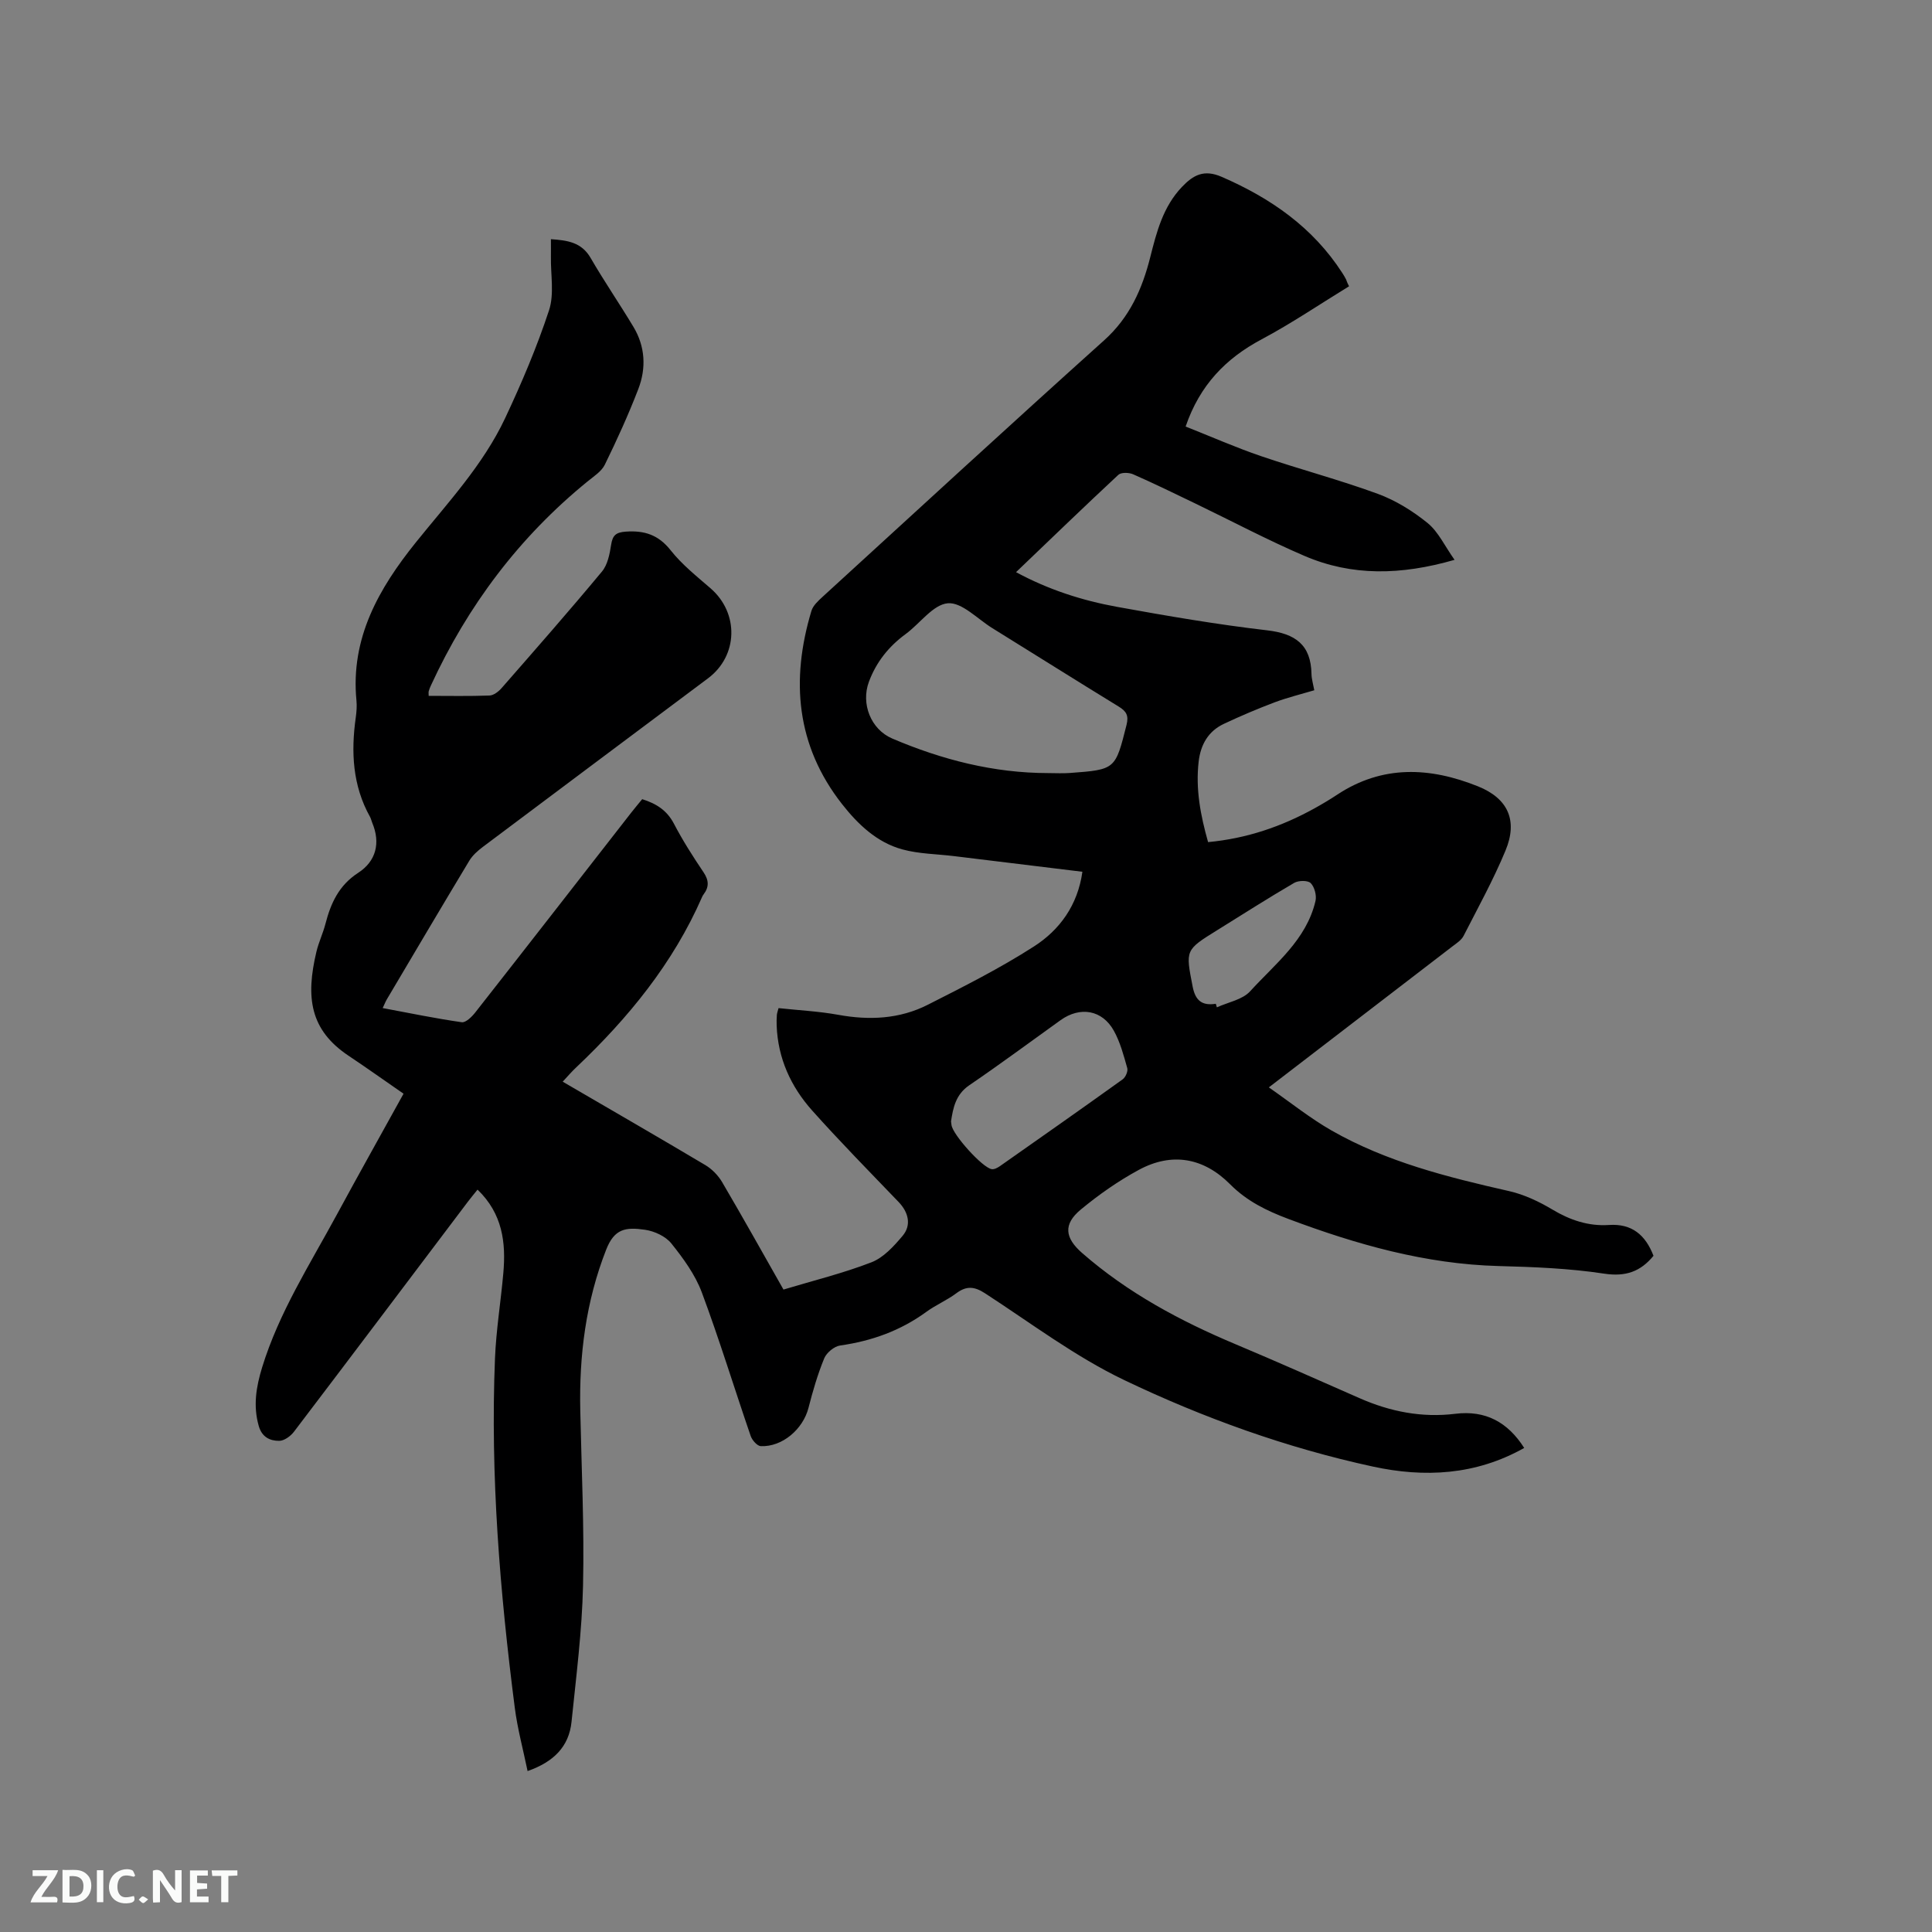 <svg enable-background="new 0 0 400 400" viewBox="0 0 400 400" xmlns="http://www.w3.org/2000/svg"><rect x="0" y="0" width="400" height="400" fill="#808080" stroke="none"/><path d="m116.5 223.95c10.18 5.93 19.9 11.54 29.55 17.28 1.37.82 2.64 2.13 3.45 3.5 4.29 7.3 8.41 14.69 12.71 22.26 6.17-1.86 12.35-3.37 18.23-5.65 2.49-.97 4.63-3.33 6.44-5.48 1.87-2.22 1.21-4.87-.83-7-6.02-6.27-12.12-12.47-17.91-18.95-4.4-4.93-7.08-10.79-7.34-17.55-.03-.74-.01-1.48.04-2.22.03-.4.19-.79.35-1.42 4.16.45 8.29.65 12.33 1.38 6.45 1.18 12.73.89 18.58-2.08 7.44-3.77 14.92-7.54 21.93-12.04 5.34-3.42 9.09-8.52 10.07-15.49-8.94-1.09-17.76-2.17-26.57-3.24-3.58-.44-7.26-.45-10.7-1.39-5.29-1.44-9.22-5.21-12.5-9.39-9.49-12.1-10.65-25.67-6.33-40 .33-1.1 1.4-2.07 2.3-2.9 19.41-17.75 38.76-35.56 58.32-53.13 5.27-4.74 7.87-10.64 9.52-17.17 1.33-5.27 2.66-10.47 6.57-14.57 2.35-2.47 4.56-3.68 8.22-2.09 10.16 4.41 18.88 10.45 24.97 19.89.29.44.56.9.8 1.37.09.18.09.41.61 1.4-6.01 3.68-11.87 7.66-18.08 10.97-7.47 3.97-12.83 9.51-15.76 18.07 5.23 2.07 10.35 4.33 15.62 6.13 8.01 2.73 16.22 4.89 24.16 7.8 3.7 1.36 7.25 3.56 10.32 6.05 2.22 1.81 3.54 4.74 5.58 7.62-11.12 3.2-21.25 3.4-31.06-.81-7.67-3.29-15.07-7.22-22.6-10.85-4.28-2.06-8.55-4.15-12.9-6.06-.87-.38-2.48-.42-3.06.13-7.05 6.56-13.98 13.26-21.17 20.14 6.78 3.66 13.72 5.87 20.9 7.18 10.31 1.87 20.66 3.65 31.07 4.86 5.86.68 9.09 2.98 9.2 9.05.02 1.03.34 2.06.58 3.36-2.82.84-5.57 1.51-8.21 2.5-3.55 1.34-7.06 2.83-10.5 4.45-3.24 1.52-4.82 4.3-5.23 7.81-.66 5.68.38 11.12 1.95 16.68 8.02-.75 15.25-3.23 22.07-7.01 1.57-.87 3.13-1.8 4.63-2.79 9.39-6.22 19.23-5.74 29.17-1.75 6.23 2.5 8.3 7.07 5.71 13.3-2.51 6.05-5.69 11.82-8.68 17.66-.45.88-1.44 1.52-2.27 2.15-12.43 9.56-24.88 19.11-38.05 29.22 4.51 3.14 8.52 6.37 12.94 8.9 11.44 6.54 24.08 9.69 36.82 12.58 3.12.71 6.18 2.16 8.94 3.81 3.68 2.2 7.47 3.48 11.72 3.2 4.73-.32 7.55 2.05 9.22 6.38-2.68 3.26-5.74 4.38-10.25 3.69-7.18-1.09-14.52-1.38-21.81-1.57-15.16-.4-29.44-4.47-43.5-9.74-4.51-1.69-8.64-3.7-12.11-7.2-5.47-5.49-12.03-6.68-18.89-2.97-4.25 2.3-8.29 5.13-12.02 8.22-3.68 3.05-3.29 5.87.28 8.99 9.45 8.26 20.32 14.08 31.82 18.91 8.59 3.61 17.1 7.4 25.63 11.15 6.34 2.79 12.9 4.08 19.82 3.23 6.26-.77 10.86 1.73 14.26 7.07-10.05 5.66-20.66 6.17-31.32 3.86-17.86-3.87-35.07-10.06-51.49-17.91-10.16-4.86-19.33-11.81-28.84-17.98-2.19-1.42-3.84-1.56-5.93.01-1.94 1.45-4.25 2.42-6.21 3.85-5.35 3.9-11.3 6.03-17.83 6.96-1.23.17-2.81 1.48-3.3 2.65-1.36 3.31-2.37 6.78-3.26 10.26-1.13 4.41-5.4 8.11-9.87 7.93-.74-.03-1.79-1.22-2.09-2.08-3.41-9.91-6.47-19.95-10.13-29.76-1.37-3.66-3.82-7.03-6.3-10.12-1.19-1.49-3.51-2.56-5.46-2.84-3.99-.58-6.33-.24-8.03 4.1-4.22 10.75-5.62 21.89-5.37 33.34.26 12.08.84 24.17.57 36.24-.21 9.41-1.42 18.8-2.38 28.19-.53 5.16-3.73 8.32-9.1 10.2-.92-4.47-2.09-8.75-2.65-13.11-3.08-24-5.08-48.08-4.1-72.3.24-5.92 1.21-11.8 1.73-17.71.56-6.31-.17-12.29-5.34-17.26-.7.87-1.35 1.65-1.96 2.45-12.01 15.9-24 31.83-36.06 47.69-.69.91-2.02 1.87-3.05 1.87-1.9.01-3.56-.76-4.22-3.05-1.21-4.19-.54-8.14.69-12.16 3.49-11.36 9.87-21.29 15.46-31.61 4.53-8.36 9.18-16.65 13.82-25.05-3.92-2.71-7.61-5.34-11.37-7.85-8.01-5.34-8.93-12.08-6.66-21.58.47-1.95 1.36-3.8 1.86-5.74 1.11-4.28 2.77-7.96 6.79-10.57 3.66-2.37 4.67-6.15 2.89-10.37-.16-.39-.24-.82-.44-1.19-3.63-6.49-3.97-13.45-2.96-20.61.16-1.15.25-2.34.14-3.49-1.26-12.91 4.63-23.2 12.27-32.71 6.64-8.26 13.95-16.06 18.51-25.75 3.42-7.27 6.58-14.71 9.09-22.33 1.11-3.36.33-7.35.39-11.06.02-1.16 0-2.31 0-3.67 3.43.24 6.34.63 8.22 3.88 2.81 4.85 5.99 9.48 8.87 14.28 2.45 4.08 2.67 8.55 1 12.88-2.05 5.32-4.42 10.53-6.93 15.65-.69 1.41-2.3 2.42-3.59 3.48-14.15 11.52-24.8 25.71-32.42 42.24-.18.38-.33.78-.45 1.19-.06.19-.01.4-.01.95 4.22 0 8.42.09 12.6-.07.87-.03 1.9-.84 2.53-1.57 6.98-7.98 13.98-15.95 20.75-24.1 1.18-1.42 1.6-3.63 1.9-5.55.3-1.96 1-2.56 3.01-2.71 3.87-.28 6.78.65 9.32 3.87 2.34 2.96 5.39 5.38 8.27 7.88 5.9 5.12 5.7 13.94-.53 18.61-15.53 11.63-31.08 23.23-46.59 34.88-1.08.81-2.17 1.77-2.85 2.9-5.74 9.53-11.39 19.11-17.06 28.68-.26.43-.44.91-.87 1.82 5.62 1.05 10.97 2.16 16.37 2.93.84.12 2.11-1.14 2.82-2.05 10.8-13.76 21.53-27.57 32.29-41.37.71-.91 1.46-1.79 2.25-2.76 2.9.91 5.12 2.3 6.57 5.08 1.81 3.47 3.93 6.79 6.12 10.04 1.12 1.66 1.19 3.04.03 4.58-.13.17-.24.35-.32.55-6 13.73-15.27 25.05-26.04 35.26-.92.85-1.73 1.81-2.82 2.98zm100.52-63.89c1.48 0 2.97.09 4.45-.02 9.52-.7 9.44-.74 11.77-9.97.49-1.96-.07-2.83-1.64-3.79-8.76-5.37-17.45-10.84-26.18-16.25-3.05-1.89-6.29-5.38-9.18-5.13-3.06.26-5.76 4.19-8.73 6.37-3.52 2.58-6.1 5.81-7.62 9.91-1.67 4.52.4 9.82 4.83 11.72 10.31 4.4 21.02 7.15 32.3 7.16zm-20.12 72.11c.04.34.07.55.1.76.24 1.98 6.41 8.85 8.33 9.13.53.08 1.2-.28 1.69-.62 8.49-5.96 16.98-11.92 25.41-17.97.6-.43 1.14-1.67.96-2.32-.74-2.63-1.46-5.36-2.77-7.73-2.41-4.35-6.99-5.11-11.05-2.2-6.28 4.5-12.49 9.11-18.88 13.46-2.83 1.93-3.36 4.67-3.79 7.49zm54.82-24.35c.07.25.15.49.22.74 2.34-1.07 5.3-1.58 6.89-3.33 5.19-5.7 11.65-10.63 13.53-18.7.26-1.14-.2-2.89-.99-3.69-.6-.6-2.53-.57-3.42-.05-5.39 3.14-10.65 6.51-15.95 9.8-6.66 4.13-6.54 4.1-5.08 11.65.56 2.9 1.92 4.03 4.8 3.58z" fill="#000001"/><g fill="#fafbfa"><path d="m37.59 393.81c-.92.31-1.52.05-2-.78-.7-1.2-1.52-2.34-2.47-3.78v4.59c-.55.03-.95.05-1.41.07-.03-.37-.06-.64-.06-.91 0-1.91 0-3.81 0-5.7 1.13-.41 1.77-.03 2.29.91.62 1.11 1.38 2.14 2.31 3.19v-4.2h1.35v6.61z"/><path d="m12.94 393.88v-6.75c1.9.19 3.93-.54 5.37 1.29.8 1.01.78 2.88.03 3.97-1.37 1.97-3.4 1.51-5.4 1.49m1.45-1.22c2.04.12 2.92-.58 2.89-2.21-.03-1.51-.98-2.19-2.89-2z"/><path d="m11.81 393.87h-5.49c.68-2.18 2.47-3.48 3.51-5.45h-3.08v-1.21h5.29c-.71 2.13-2.44 3.48-3.47 5.51.86 0 1.63.04 2.39-.01.79-.05 1.14.21.85 1.16"/><path d="m39.33 393.86v-6.61h3.7v1.07h-2.22v1.52c.68.04 1.34.09 2.07.13v1.07c-.72.05-1.38.09-2.1.14v1.48h2.4v1.19h-3.85z"/><path d="m27.71 388.56c-1.15-.3-2.46-.61-3.1.64-.37.73-.41 1.93-.06 2.67.63 1.35 1.99.93 3.17.68.35.94-.01 1.32-.93 1.46-1.62.25-3.05-.27-3.76-1.48-.73-1.24-.6-3.03.31-4.17.88-1.11 2.71-1.7 4-1.16.32.13.44.74.65 1.12-.1.08-.19.16-.28.24"/><path d="m49.15 387.24v1.07c-.59.02-1.17.05-1.87.08v5.44h-1.48v-5.44h-1.85c-.05-.4-.08-.73-.13-1.15z"/><path d="m20.06 387.21h1.33v6.62h-1.33z"/><path d="m30.68 393.25c-.49.38-.8.79-1.05.76-.32-.05-.6-.45-.9-.7.26-.24.51-.64.8-.67.29-.04.62.3 1.15.61"/></g></svg>